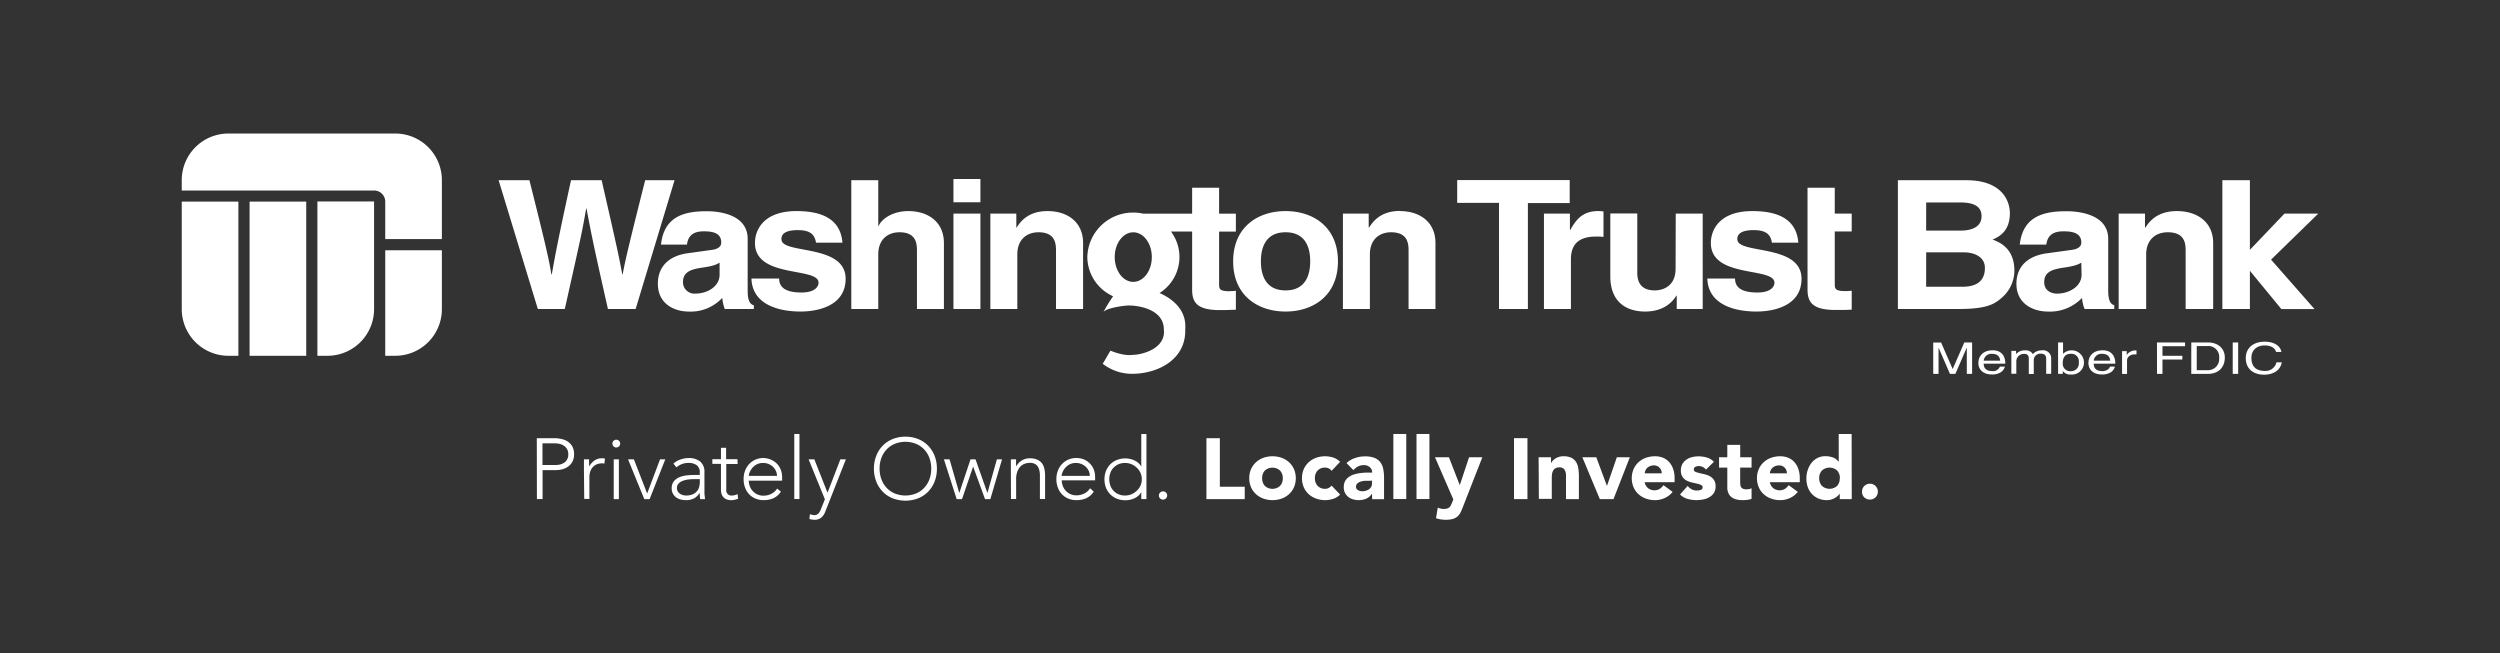 <svg id="Layer_1" data-name="Layer 1" xmlns="http://www.w3.org/2000/svg" viewBox="0 0 674 176.13"><rect x="0" y="0" width="674" height="176.13" fill="#333333" stroke="none"/><defs><style>.cls-1,.cls-2{fill:#fff;}.cls-1{fill-rule:evenodd;}</style></defs><g id="Mask"><path id="path-1" class="cls-1" d="M610.61,100c-2.71,0-3.63-1.53-3.63-3.51,0-2.23,1.6-3.36,3.59-3.36,1,0,2.65.27,3.06,1.75h1.43c-.21-1.41-1.68-2.76-4.49-2.76-3.19,0-5.11,1.8-5.11,4.4,0,3.25,2.44,4.5,4.92,4.5.83,0,4.18-.14,4.79-3.33h-1.44a3,3,0,0,1-3.12,2.31Zm-8.67.8h1.47V92.32h-1.47Zm-3.65-4.28A2.94,2.94,0,0,0,595,93.3h-2.76v6.5h2.87a3,3,0,0,0,3.17-3.3Zm1.52-.07c0,1.9-1.06,4.35-4.66,4.35h-4.38V92.32h4.44c2.85,0,4.6,1.67,4.6,4.11Zm-18.28,4.35H583V96.93h5.36v-1H583V93.33h6.09v-1h-7.57Zm-8.16-5.14h0v-1h-1.26v6.16h1.34V97.19c0-.89.79-1.64,2-1.64H576V94.48a1.19,1.19,0,0,0-.36,0,2.69,2.69,0,0,0-2.24,1.2Zm-4.47,1.57c-.07-1-.59-1.84-2.22-1.84a2.08,2.08,0,0,0-2.21,1.84Zm1.39.82h-5.82c0,1.28.77,2,2.32,2,1.26,0,2-.75,2.05-1.21h1.34a2.64,2.64,0,0,1-1.41,1.69,4.34,4.34,0,0,1-2.17.42c-2.24,0-3.56-1.3-3.56-3.08s1.19-3.43,3.82-3.43c2.3,0,3.43,1.41,3.43,3.59Zm-9.85-.35a2,2,0,0,0-2.18-2.31c-1.94,0-2.15,1.61-2.15,2.61a2,2,0,0,0,2.18,2.07,2.08,2.08,0,0,0,2.15-2.37Zm1.39-.17a3.24,3.24,0,0,1-3.51,3.44,2.52,2.52,0,0,1-2.19-.94h0v.77h-1.27V92.32h1.34v3.07h0a3.32,3.32,0,0,1,5.63,2.12Zm-11.34-3.07a3.21,3.21,0,0,0-2.44,1,2.21,2.21,0,0,0-2.12-1,3,3,0,0,0-2.4,1h0v-.87h-1.27v6.16h1.34V97.42a2,2,0,0,1,2.11-2,1.09,1.09,0,0,1,1.25,1.14v4.27h1.34V97a1.77,1.77,0,0,1,1.87-1.65c1.15,0,1.48.58,1.48,1.42v4H553V96.51a2.18,2.18,0,0,0-2.47-2.07Zm-11.25,2.77c-.08-1-.6-1.84-2.23-1.84a2.08,2.08,0,0,0-2.21,1.84Zm1.39.82H534.8c0,1.28.78,2,2.32,2a2,2,0,0,0,2.06-1.21h1.34a2.64,2.64,0,0,1-1.42,1.69,4.26,4.26,0,0,1-2.16.42c-2.24,0-3.57-1.3-3.57-3.08s1.19-3.43,3.83-3.43c2.3,0,3.43,1.41,3.43,3.59Zm-14.19,1.44h0l-3.12-7.15h-2.12v8.46h1.43v-5c0-.25,0-1.31,0-2.09h0l3.08,7.09h1.46l3.08-7.11h0c0,.8,0,1.86,0,2.11v5h1.43V92.32h-2.1ZM625,57.59h-9.11l-9.32,9.77V48.59h-7.42V83.31h7.42V73l8.49,10.33H624L612.28,70ZM596.67,83.31V65.52c0-5.66-4.29-8.61-9.8-8.61-5.35,0-7.47,2.9-8.48,4.45h-.1V57.59h-7.1V83.31h7.42V68.57c0-3.92,2.54-5.95,5.82-5.95,4.72,0,4.82,3.19,4.82,5.08V83.31ZM561.12,70.79c-.75.53-2,1-5,1.4-2.75.44-5,1.07-5,3.87,0,2.37,2,3.1,3.44,3.1,3.29,0,6.63-1.94,6.63-5.08ZM570,83.31h-8a10.28,10.28,0,0,1-.68-3A11.94,11.94,0,0,1,552.22,84c-4.24,0-8.59-2.18-8.59-7.5,0-5,3.5-7.59,8.22-8.21l6.67-.92c1.16-.15,2.6-.58,2.6-2,0-2.86-3-3-4.88-3-3.71,0-4.34,2.08-4.56,3.58h-7.15c.85-7.88,6.84-9,12.61-9,4,0,11.23,1.12,11.23,7.45V78.29c0,3,.74,3.72,1.64,4Zm-50.71-6h9.75c3.87,0,6.09-1.55,6.09-5.08,0-3-2.86-4.2-5.72-4.2H519.3Zm0-15.14h9.33c3.12,0,5.61-1.11,5.61-3.87s-2.22-3.72-5.82-3.72H519.3Zm8.48,21.13h-16.1V48.59h18.49c9.32,0,11.7,5.33,11.7,8.9,0,5-3.07,6.39-4.66,7.11,4.66,1.6,5.88,5,5.88,8.42a9.65,9.65,0,0,1-3.29,7.15c-2.17,1.93-4.23,3.14-12,3.14ZM297.14,98.23l.14-.17h0s-.19.22-.13.17ZM494.65,50.62h-7.34V78c0,3.34,1.16,5.56,7.5,5.56h.95c1.15,0,2.3,0,3.46-.09V78.38c-.53.05-1.05.1-1.52.1-3,0-3.05-.58-3.05-2.08v-14h4.57V57.59h-4.57ZM468.37,64.55c0-1.11.52-2.51,4.46-2.51s4.57,1.74,4.88,3.38h7.12c-.57-7.25-7-8.51-12.41-8.51-8.62,0-11.17,4.84-11.17,8.61,0,9.62,17.14,6.38,17.14,10.69,0,1-.88,2.65-4.62,2.65-4.57,0-6-1.59-6-3.77h-7.47c.2,6.87,7,8.9,13.29,8.9,4.31,0,12.1-1.36,12.1-8.85,0-9.48-17.29-6.53-17.29-10.59Zm-16.63,7.88c0,4.6-3.22,5.86-5.61,5.86-2.23,0-4.72-.78-4.72-4.74v-16h-7.27V74.51c0,6.58,3.95,9.48,9.4,9.48,3.84,0,6.75-1.55,8.41-4.3h.1v3.62h7V57.59h-7.27ZM423.36,62h-.11V57.59h-7V83.31h7.27V69.92c0-2.85,1-6.14,6.7-6.14a15.7,15.7,0,0,1,2.08.09V57a13.37,13.37,0,0,0-1.4-.1c-4.42,0-6.08,2.52-7.58,5.13Zm-.17-13.45H392.86v6.15h11.27V83.31h7.79V54.74h11.27Zm-45.75,8.32c-5.25,0-7.32,2.9-8.31,4.45H369V57.59h-6.95V83.31h7.27V68.56c0-3.91,2.49-5.94,5.71-5.94,4.62,0,4.72,3.19,4.72,5.07V83.31H387V65.52c0-5.66-4.2-8.61-9.6-8.61ZM353.23,70.45c0-3.29-1-7.83-6.64-7.83s-6.65,4.54-6.65,7.83,1,7.84,6.65,7.84,6.64-4.55,6.64-7.84Zm7.48,0c0,9.28-6.7,13.54-14.12,13.54s-14.13-4.26-14.13-13.54,6.7-13.54,14.13-13.54,14.12,4.26,14.12,13.54Zm-50.18-1.14c0-3.69-2.23-6.68-5-6.68s-5,3-5,6.68,2.23,6.68,5,6.68,5-3,5-6.68Zm21.15,9.17c.47,0,1,0,1.51-.1v5.13c-1.14,0-2.29.09-3.43.09h-.93c-6.28,0-7.43-2.22-7.43-5.56V62.42h-5.71A11.46,11.46,0,0,1,312.61,79c4.11,1.81,7.3,5,6.93,9.69.31,8.27-7.46,12.09-14.32,12.09a12.83,12.83,0,0,1-7.94-2.72c.52-.74,2.06-3.56,2.13-3.52s3.36,1.47,5.84,1.14c2.74,0,9.14-1.76,8.52-6.86,0-5.4-6.71-6.46-9.45-6.46-1.28,0-5.94.66-6.82,1.73a43.6,43.6,0,0,1,2.59-4.22,11.73,11.73,0,0,1-6.95-10.56,12.31,12.31,0,0,1,12.42-12,12.46,12.46,0,0,1,2.69.3H321.4v-7h7.27v7h4.52v4.83h-4.52v14c0,1.5.05,2.08,3,2.08ZM282.39,56.91c-5.25,0-7.32,2.9-8.31,4.45H274V57.59h-7V83.31h7.27V68.56c0-3.91,2.49-5.94,5.71-5.94,4.62,0,4.72,3.19,4.72,5.07V83.31H292V65.52c0-5.66-4.2-8.61-9.6-8.61Zm-25.34,26.4h7.27V57.59h-7.27Zm0-28.77h7.27V48.26h-7.27Zm-12.17,2.37c-3.94,0-7.06,1.89-8,4h-.1V48.59h-7.27V83.31h7.27V68.56c0-3.91,2.49-5.94,5.71-5.94,4.62,0,4.72,3.19,4.72,5.07V83.31h7.27V65.52c0-5.66-4.21-8.61-9.61-8.61Zm-34.22,7.64c0-1.11.52-2.51,4.46-2.51s4.57,1.74,4.88,3.38h7.12c-.58-7.25-7-8.51-12.41-8.51-8.62,0-11.17,4.84-11.17,8.61,0,9.62,17.14,6.38,17.14,10.69,0,1-.88,2.65-4.62,2.65-4.57,0-6-1.59-6-3.77h-7.47c.21,6.87,7,8.9,13.29,8.9,4.31,0,12.1-1.36,12.1-8.85,0-9.48-17.29-6.53-17.29-10.59ZM194,70.79c-.73.53-1.93,1-4.94,1.4-2.7.44-4.93,1.07-4.93,3.87a3.08,3.08,0,0,0,3.38,3.09c3.22,0,6.49-1.93,6.49-5.08Zm9.24,11.51v1h-7.84a10.61,10.61,0,0,1-.67-3A11.59,11.59,0,0,1,185.78,84c-4.16,0-8.42-2.18-8.42-7.5,0-5,3.43-7.59,8-8.22l6.54-.91c1.15-.15,2.55-.58,2.55-2,0-2.86-2.91-3-4.78-3-3.63,0-4.26,2.08-4.46,3.58h-7c.83-7.89,6.7-9,12.36-9,3.89,0,11,1.11,11,7.45V78.29c0,3,.73,3.72,1.61,4Zm-29.3-33.71c-4.83,19.1-5.45,22.1-6.08,25.39h-.1c-.83-4.5-1.19-6.33-5.56-25.39h-8.25c-4,18.23-4.52,21.76-5.19,25.39h-.11c-.67-4-1.14-6.38-5.92-25.39h-8.3L145,83.31h7.27c4-17.89,4.62-20.4,5.76-27.08h.1c1.25,6.68,1.92,10.06,5.77,27.08h7.47l10.49-34.72ZM67.29,95.92H82.56V54.36H67.29Zm18.28,0H88.3a12.58,12.58,0,0,0,12.55-12.6v-29H85.57ZM49,83.32a12.59,12.59,0,0,0,12.54,12.6h2.73V54.36H49Zm54.86,12.6h2.73a12.57,12.57,0,0,0,12.54-12.6V67.47H103.86Zm15.27-47.33V64.45H103.86V54.36a3,3,0,0,0-3-3H49V48.59A12.57,12.57,0,0,1,61.54,36h45.05a12.57,12.57,0,0,1,12.54,12.59Z"/></g><path class="cls-2" d="M144.72,118.13h4.73a8.93,8.93,0,0,1,1.8.2A5.09,5.09,0,0,1,153,119a3.86,3.86,0,0,1,1.27,1.33,4.16,4.16,0,0,1,.5,2.12,4.29,4.29,0,0,1-.4,1.93,3.87,3.87,0,0,1-1.1,1.33,4.62,4.62,0,0,1-1.57.78,6.81,6.81,0,0,1-1.87.25h-3.55v7.8h-1.53Zm1.53,7.24h3.48a5.53,5.53,0,0,0,1.28-.15,3.27,3.27,0,0,0,1.11-.49,2.53,2.53,0,0,0,.79-.89,2.86,2.86,0,0,0,.3-1.37,2.63,2.63,0,0,0-1.13-2.26,3.3,3.3,0,0,0-1.14-.52,5.32,5.32,0,0,0-1.3-.16h-3.39Z"/><path class="cls-2" d="M157.43,126.86c0-.2,0-.45,0-.73l0-.87c0-.3,0-.57,0-.83s0-.45,0-.59h1.39c0,.4,0,.79,0,1.16a3.15,3.15,0,0,0,.06.72,4.75,4.75,0,0,1,1.36-1.55,3.37,3.37,0,0,1,2.05-.61,2.58,2.58,0,0,1,.4,0l.41.08-.16,1.37a1.79,1.79,0,0,0-.54-.09,3.92,3.92,0,0,0-1.56.28,3,3,0,0,0-1.09.81,3.34,3.34,0,0,0-.64,1.19,5,5,0,0,0-.21,1.47v5.85h-1.39Z"/><path class="cls-2" d="M165.11,119.6a1,1,0,0,1,.3-.75,1.06,1.06,0,0,1,1.48,0,1,1,0,0,1,.31.75,1,1,0,1,1-2.09,0Zm.35,4.24h1.39v10.72h-1.39Z"/><path class="cls-2" d="M169.32,123.84h1.58l3.57,9.21,3.48-9.21h1.41l-4.22,10.72H173.7Z"/><path class="cls-2" d="M189.92,130.06c0,.53,0,1,0,1.42s0,.8,0,1.15,0,.69.06,1,.05.62.1.93h-1.3a10.31,10.31,0,0,1-.14-1.74h0a3.94,3.94,0,0,1-1.5,1.53,4.64,4.64,0,0,1-2.26.49,5.26,5.26,0,0,1-1.37-.18,3.61,3.61,0,0,1-1.21-.55,3.21,3.21,0,0,1-.87-1,3,3,0,0,1-.34-1.46,2.86,2.86,0,0,1,.63-1.95,3.92,3.92,0,0,1,1.54-1.08,7.31,7.31,0,0,1,1.95-.46c.69-.07,1.3-.11,1.82-.11h1.63v-.65a2.27,2.27,0,0,0-.86-2,3.67,3.67,0,0,0-2.16-.6,4.89,4.89,0,0,0-3.27,1.2l-.81-1a4.92,4.92,0,0,1,1.9-1.12,6.75,6.75,0,0,1,2.18-.39,4.88,4.88,0,0,1,3.11.92,3.56,3.56,0,0,1,1.16,3Zm-2.78-.88a13.52,13.52,0,0,0-1.71.11,5.83,5.83,0,0,0-1.48.4,2.69,2.69,0,0,0-1.06.74,1.75,1.75,0,0,0-.39,1.16,1.66,1.66,0,0,0,.22.87,1.73,1.73,0,0,0,.57.63,2.89,2.89,0,0,0,.77.37,3.27,3.27,0,0,0,.87.13,4.45,4.45,0,0,0,1.84-.33,3.13,3.13,0,0,0,1.14-.85,2.88,2.88,0,0,0,.6-1.18,6,6,0,0,0,.16-1.33v-.72Z"/><path class="cls-2" d="M198.86,125.09H195.8v7a1.38,1.38,0,0,0,1.49,1.51,3.21,3.21,0,0,0,.8-.11,4.66,4.66,0,0,0,.77-.27l.12,1.26a7.13,7.13,0,0,1-.9.25,4.07,4.07,0,0,1-.91.12,3.44,3.44,0,0,1-1.27-.22A2.19,2.19,0,0,1,195,134a2.32,2.32,0,0,1-.48-.87,3.71,3.71,0,0,1-.15-1.08v-7h-2.32v-1.25h2.32v-3.08h1.39v3.08h3.06Z"/><path class="cls-2" d="M210.54,132.54a4.78,4.78,0,0,1-2,1.77,6.5,6.5,0,0,1-2.63.53,5.65,5.65,0,0,1-2.23-.42,5,5,0,0,1-2.82-3,6.38,6.38,0,0,1-.38-2.28,6.18,6.18,0,0,1,.39-2.23,5.24,5.24,0,0,1,2.81-3,5.41,5.41,0,0,1,2.16-.43A5.32,5.32,0,0,1,208,124a4.8,4.8,0,0,1,2.54,2.75,5.57,5.57,0,0,1,.32,1.84v1h-9a5.15,5.15,0,0,0,.17,1.13,4,4,0,0,0,1.88,2.44,3.88,3.88,0,0,0,2,.47,4.45,4.45,0,0,0,2.06-.51,3.65,3.65,0,0,0,1.53-1.4Zm-1.07-4.24a3.24,3.24,0,0,0-.29-1.35,3.76,3.76,0,0,0-.79-1.1,3.8,3.8,0,0,0-1.18-.76,3.93,3.93,0,0,0-1.45-.27,3.59,3.59,0,0,0-1.9.46,4.15,4.15,0,0,0-1.19,1.07,4.49,4.49,0,0,0-.63,1.17,3.2,3.2,0,0,0-.18.78Z"/><path class="cls-2" d="M214.14,117h1.39v17.54h-1.39Z"/><path class="cls-2" d="M222.52,137.88a3.94,3.94,0,0,1-1.09,1.65,2.73,2.73,0,0,1-1.85.6,4,4,0,0,1-.7-.06,6.58,6.58,0,0,1-.67-.15l.14-1.3.61.18a2.74,2.74,0,0,0,.64.08,1.3,1.3,0,0,0,.66-.17,1.64,1.64,0,0,0,.5-.41,2.76,2.76,0,0,0,.36-.57c.1-.21.19-.42.27-.64l1-2.48L218,123.84h1.55l3.55,9,3.46-9h1.49Z"/><path class="cls-2" d="M235.61,126.35a9.22,9.22,0,0,1,.63-3.46,8.07,8.07,0,0,1,1.74-2.73,7.83,7.83,0,0,1,2.68-1.79,9.45,9.45,0,0,1,6.89,0,8,8,0,0,1,2.68,1.79,8.39,8.39,0,0,1,1.74,2.73,9.42,9.42,0,0,1,.62,3.46,9.55,9.55,0,0,1-.62,3.47,8.18,8.18,0,0,1-1.74,2.73,7.74,7.74,0,0,1-2.68,1.79,9.59,9.59,0,0,1-6.89,0,7.56,7.56,0,0,1-2.68-1.79,7.88,7.88,0,0,1-1.74-2.73A9.35,9.35,0,0,1,235.61,126.35Zm1.53,0a8.05,8.05,0,0,0,.49,2.85,6.78,6.78,0,0,0,1.39,2.3,6.36,6.36,0,0,0,2.19,1.53,7.74,7.74,0,0,0,5.78,0,6.36,6.36,0,0,0,2.19-1.53,6.8,6.8,0,0,0,1.4-2.3,8.28,8.28,0,0,0,.48-2.85,8.38,8.38,0,0,0-.48-2.86,6.76,6.76,0,0,0-1.4-2.29,6.36,6.36,0,0,0-2.19-1.53,7.74,7.74,0,0,0-5.78,0A6.36,6.36,0,0,0,239,121.2a6.73,6.73,0,0,0-1.39,2.29A8.15,8.15,0,0,0,237.14,126.35Z"/><path class="cls-2" d="M254.48,123.84H256l2.6,9h.05l3-9H263l3.18,9h.05l2.53-9h1.39L267,134.56h-1.44l-3.2-8.77h0l-3,8.77h-1.44Z"/><path class="cls-2" d="M272.53,126.86c0-.2,0-.45,0-.73s0-.58,0-.87,0-.57,0-.83,0-.45,0-.59h1.4c0,.4,0,.79,0,1.16a3.9,3.9,0,0,0,.06.72H274a3.77,3.77,0,0,1,1.39-1.52,4.1,4.1,0,0,1,2.27-.64,4.51,4.51,0,0,1,2.05.4,3.24,3.24,0,0,1,1.24,1,3.87,3.87,0,0,1,.62,1.47,8.16,8.16,0,0,1,.18,1.72v6.38h-1.39v-6.31a6.56,6.56,0,0,0-.12-1.26,3.35,3.35,0,0,0-.41-1.11,2.07,2.07,0,0,0-.81-.77,2.72,2.72,0,0,0-1.36-.29,3.92,3.92,0,0,0-1.45.26,3.2,3.2,0,0,0-1.18.81,4.25,4.25,0,0,0-.79,1.37,6,6,0,0,0-.29,1.94v5.36h-1.39Z"/><path class="cls-2" d="M294.87,132.54a4.75,4.75,0,0,1-2,1.77,6.52,6.52,0,0,1-2.64.53,5.63,5.63,0,0,1-2.22-.42,5,5,0,0,1-2.82-3,6.38,6.38,0,0,1-.39-2.28,6.18,6.18,0,0,1,.4-2.23,5.24,5.24,0,0,1,2.81-3,5.39,5.39,0,0,1,2.15-.43,5.25,5.25,0,0,1,2.17.43,4.86,4.86,0,0,1,1.58,1.14,4.63,4.63,0,0,1,1,1.61,5.33,5.33,0,0,1,.33,1.84v1h-9a4.61,4.61,0,0,0,.17,1.13,4,4,0,0,0,1.88,2.44,3.88,3.88,0,0,0,2,.47,4.45,4.45,0,0,0,2.06-.51,3.65,3.65,0,0,0,1.53-1.4Zm-1.06-4.24a3.24,3.24,0,0,0-.29-1.35,3.76,3.76,0,0,0-.79-1.1,3.85,3.85,0,0,0-1.19-.76,3.89,3.89,0,0,0-1.45-.27,3.58,3.58,0,0,0-1.89.46,4.15,4.15,0,0,0-1.19,1.07,4.21,4.21,0,0,0-.63,1.17,3.2,3.2,0,0,0-.18.78Z"/><path class="cls-2" d="M307.69,132.68h0a3.81,3.81,0,0,1-.82,1,4.8,4.8,0,0,1-1.05.67,5.44,5.44,0,0,1-1.2.39,5.71,5.71,0,0,1-1.23.13,6,6,0,0,1-2.27-.42,5.25,5.25,0,0,1-1.79-1.17,5.48,5.48,0,0,1-1.16-1.79,6.43,6.43,0,0,1,0-4.52,5.58,5.58,0,0,1,1.16-1.79,5.25,5.25,0,0,1,1.79-1.17,6,6,0,0,1,2.27-.42,6.42,6.42,0,0,1,1.23.13,5.46,5.46,0,0,1,1.2.4,4.46,4.46,0,0,1,1.05.67,3.6,3.6,0,0,1,.82,1h0V117h1.39v17.54h-1.39Zm.14-3.48a4.08,4.08,0,0,0-.35-1.7,4.24,4.24,0,0,0-1-1.4,4.76,4.76,0,0,0-1.41-.94,4.47,4.47,0,0,0-1.77-.34,4.35,4.35,0,0,0-1.76.34,4.2,4.2,0,0,0-1.34.94,3.85,3.85,0,0,0-.85,1.4,5,5,0,0,0-.29,1.7,5.12,5.12,0,0,0,.29,1.71,3.89,3.89,0,0,0,.85,1.39,4,4,0,0,0,1.34.94,4.35,4.35,0,0,0,1.76.35,4.47,4.47,0,0,0,1.77-.35,4.58,4.58,0,0,0,1.41-.94,4.3,4.3,0,0,0,1-1.39A4.16,4.16,0,0,0,307.83,129.2Z"/><path class="cls-2" d="M312.44,133.59a1.06,1.06,0,0,1,.33-.79,1.11,1.11,0,0,1,1.58,0,1.09,1.09,0,0,1,.32.79,1.12,1.12,0,0,1-1.9.79A1.07,1.07,0,0,1,312.44,133.59Z"/><path class="cls-2" d="M325.25,118.13h3.62v13.09h6.71v3.34H325.25Z"/><path class="cls-2" d="M336.8,128.92a6,6,0,0,1,.48-2.43,5.62,5.62,0,0,1,1.34-1.87,5.89,5.89,0,0,1,2-1.2,7.53,7.53,0,0,1,4.9,0,5.89,5.89,0,0,1,2,1.2,5.62,5.62,0,0,1,1.34,1.87,6.3,6.3,0,0,1,0,4.87,5.62,5.62,0,0,1-1.34,1.87,5.86,5.86,0,0,1-2,1.19,7.36,7.36,0,0,1-4.9,0,5.86,5.86,0,0,1-2-1.19,5.62,5.62,0,0,1-1.34-1.87A6,6,0,0,1,336.8,128.92Zm3.48,0A2.93,2.93,0,0,0,341,131a3.05,3.05,0,0,0,4.1,0,2.93,2.93,0,0,0,.74-2.07,2.89,2.89,0,0,0-.74-2.06,3.05,3.05,0,0,0-4.1,0A2.88,2.88,0,0,0,340.28,128.92Z"/><path class="cls-2" d="M359,126.93a2,2,0,0,0-.72-.62,2.14,2.14,0,0,0-1-.24,2.63,2.63,0,0,0-2.05.79,2.88,2.88,0,0,0-.73,2.06,2.93,2.93,0,0,0,.73,2.07,2.67,2.67,0,0,0,2.05.79,1.88,1.88,0,0,0,1-.26,3,3,0,0,0,.72-.6l2.29,2.41a4.31,4.31,0,0,1-1.91,1.17,7,7,0,0,1-2.1.34,7.09,7.09,0,0,1-2.45-.42,5.86,5.86,0,0,1-2-1.19,5.62,5.62,0,0,1-1.34-1.87,6.42,6.42,0,0,1,0-4.87,5.62,5.62,0,0,1,1.34-1.87,5.89,5.89,0,0,1,2-1.2,7.2,7.2,0,0,1,4.55-.08,4.5,4.5,0,0,1,1.91,1.17Z"/><path class="cls-2" d="M369.89,133.14h-.05a3.32,3.32,0,0,1-1.54,1.31,5.35,5.35,0,0,1-2,.39,5.42,5.42,0,0,1-1.52-.22,3.94,3.94,0,0,1-1.29-.66,3.21,3.21,0,0,1-.88-1.09,3.32,3.32,0,0,1-.33-1.51,3.47,3.47,0,0,1,.36-1.65,3.18,3.18,0,0,1,1-1.11,4.82,4.82,0,0,1,1.4-.69,10.85,10.85,0,0,1,1.64-.36c.56-.07,1.13-.12,1.69-.14l1.57,0a1.8,1.8,0,0,0-.66-1.47,2.39,2.39,0,0,0-1.57-.55,3.42,3.42,0,0,0-1.57.36,4.25,4.25,0,0,0-1.26,1l-1.86-1.9a6.27,6.27,0,0,1,2.28-1.36,8.12,8.12,0,0,1,2.69-.45,6.87,6.87,0,0,1,2.51.38,3.62,3.62,0,0,1,1.58,1.12,4.4,4.4,0,0,1,.83,1.83,12.28,12.28,0,0,1,.23,2.49v5.73h-3.2Zm-.86-3.52-1,0a5.44,5.44,0,0,0-1.14.2,2.46,2.46,0,0,0-.92.49,1.1,1.1,0,0,0-.39.9,1,1,0,0,0,.54.93,2.2,2.2,0,0,0,1.11.3,3.29,3.29,0,0,0,1-.14,2.82,2.82,0,0,0,.84-.39,2,2,0,0,0,.6-.65,1.94,1.94,0,0,0,.22-.93v-.74Z"/><path class="cls-2" d="M375.65,117h3.48v17.54h-3.48Z"/><path class="cls-2" d="M381.89,117h3.48v17.54h-3.48Z"/><path class="cls-2" d="M394.51,136.39c-.23.61-.45,1.14-.67,1.61a4,4,0,0,1-.82,1.17,3.49,3.49,0,0,1-1.27.72,6.92,6.92,0,0,1-2,.24,8.18,8.18,0,0,1-2.6-.42l.47-2.85a4,4,0,0,0,1.62.35,3.06,3.06,0,0,0,.95-.13,1.65,1.65,0,0,0,.62-.37,1.85,1.85,0,0,0,.4-.6c.11-.23.23-.5.35-.81l.26-.65-4.94-11.37h3.75l2.9,7.45h.05l2.48-7.45h3.58Z"/><path class="cls-2" d="M408.18,118.13h3.62v16.43h-3.62Z"/><path class="cls-2" d="M414.81,123.28h3.34v1.54h.05a2.43,2.43,0,0,1,.46-.65,3.21,3.21,0,0,1,.72-.58,4.34,4.34,0,0,1,.95-.42,3.92,3.92,0,0,1,1.16-.16,4.86,4.86,0,0,1,2.14.4,3.07,3.07,0,0,1,1.26,1.13,4.42,4.42,0,0,1,.61,1.69,12.7,12.7,0,0,1,.17,2.11v6.22h-3.48V129c0-.33,0-.66,0-1a2.93,2.93,0,0,0-.21-1,1.55,1.55,0,0,0-.53-.72,1.62,1.62,0,0,0-1-.28,2.17,2.17,0,0,0-1.09.24,1.73,1.73,0,0,0-.64.65,2.68,2.68,0,0,0-.29.92,7.4,7.4,0,0,0-.07,1.07v5.61h-3.48Z"/><path class="cls-2" d="M426.6,123.28h3.76l2.85,7.66h.05l2.64-7.66h3.5L435,134.56h-3.69Z"/><path class="cls-2" d="M450.94,132.61a5.63,5.63,0,0,1-2.11,1.65,6.27,6.27,0,0,1-2.65.58,7,7,0,0,1-2.44-.42,5.81,5.81,0,0,1-2-1.19,5.45,5.45,0,0,1-1.33-1.87,6.3,6.3,0,0,1,0-4.87,5.45,5.45,0,0,1,1.33-1.87,5.83,5.83,0,0,1,2-1.2,7.27,7.27,0,0,1,2.44-.41,5.75,5.75,0,0,1,2.2.41,4.67,4.67,0,0,1,1.67,1.2,5.58,5.58,0,0,1,1.05,1.87,7.42,7.42,0,0,1,.37,2.43V130H443.4a2.75,2.75,0,0,0,.9,1.59,2.82,2.82,0,0,0,3.17.21,3.83,3.83,0,0,0,1-1Zm-2.95-5a2,2,0,0,0-.58-1.51,2,2,0,0,0-1.55-.63,2.65,2.65,0,0,0-1,.19,2.51,2.51,0,0,0-.76.47,2.25,2.25,0,0,0-.68,1.48Z"/><path class="cls-2" d="M459.93,126.6a2.47,2.47,0,0,0-2-.95,1.91,1.91,0,0,0-.86.21.73.73,0,0,0-.41.72.66.66,0,0,0,.42.62,5.9,5.9,0,0,0,1.09.34l1.42.33a5.55,5.55,0,0,1,1.42.54,3.26,3.26,0,0,1,1.08,1,3,3,0,0,1,.43,1.71,3.15,3.15,0,0,1-.47,1.8,3.66,3.66,0,0,1-1.22,1.13,5,5,0,0,1-1.67.6,9.62,9.62,0,0,1-1.83.18,8.63,8.63,0,0,1-2.39-.34,4.37,4.37,0,0,1-2-1.19L455,131a3.32,3.32,0,0,0,1.08.92,2.87,2.87,0,0,0,1.38.32,3.16,3.16,0,0,0,1.09-.18.65.65,0,0,0,.48-.64.71.71,0,0,0-.42-.66,4.55,4.55,0,0,0-1.1-.37l-1.41-.32a6.2,6.2,0,0,1-1.42-.53,3,3,0,0,1-1.09-1,3.09,3.09,0,0,1-.43-1.71,3.5,3.5,0,0,1,.41-1.72,3.67,3.67,0,0,1,1.07-1.18,4.39,4.39,0,0,1,1.52-.68,6.8,6.8,0,0,1,1.74-.22,8,8,0,0,1,2.25.32,4.12,4.12,0,0,1,1.92,1.16Z"/><path class="cls-2" d="M472.22,126.07h-3.07v3.76a7.34,7.34,0,0,0,.05.85,1.71,1.71,0,0,0,.21.66,1.05,1.05,0,0,0,.5.42,2,2,0,0,0,.89.16,5.72,5.72,0,0,0,.73-.06,1.29,1.29,0,0,0,.69-.27v2.9a5.46,5.46,0,0,1-1.21.28,10.38,10.38,0,0,1-1.23.07,6.32,6.32,0,0,1-1.62-.19,3.6,3.6,0,0,1-1.3-.59A2.7,2.7,0,0,1,466,133a3.62,3.62,0,0,1-.32-1.58v-5.36h-2.22v-2.79h2.22v-3.34h3.48v3.34h3.07Z"/><path class="cls-2" d="M484.69,132.61a5.63,5.63,0,0,1-2.11,1.65,6.27,6.27,0,0,1-2.65.58,7,7,0,0,1-2.44-.42,5.81,5.81,0,0,1-2-1.19,5.45,5.45,0,0,1-1.33-1.87,6.3,6.3,0,0,1,0-4.87,5.45,5.45,0,0,1,1.33-1.87,5.83,5.83,0,0,1,2-1.2,7.27,7.27,0,0,1,2.44-.41,5.75,5.75,0,0,1,2.2.41,4.67,4.67,0,0,1,1.67,1.2,5.41,5.41,0,0,1,1.05,1.87,7.42,7.42,0,0,1,.37,2.43V130h-8.07a2.75,2.75,0,0,0,.9,1.59,2.82,2.82,0,0,0,3.17.21,3.69,3.69,0,0,0,1-1Zm-2.95-5a2,2,0,0,0-.58-1.51,2,2,0,0,0-1.55-.63,2.65,2.65,0,0,0-1,.19,2.51,2.51,0,0,0-.76.47,2.16,2.16,0,0,0-.48.68,2,2,0,0,0-.2.8Z"/><path class="cls-2" d="M499.23,134.56H496v-1.48h0a4.15,4.15,0,0,1-.54.61,4.32,4.32,0,0,1-.79.57,5,5,0,0,1-1,.42,3.86,3.86,0,0,1-1.13.16,5.74,5.74,0,0,1-2.27-.43,5.13,5.13,0,0,1-1.75-1.21,5.37,5.37,0,0,1-1.13-1.84A6.76,6.76,0,0,1,487,129a7.15,7.15,0,0,1,.36-2.27,6.25,6.25,0,0,1,1-1.91,4.93,4.93,0,0,1,1.61-1.33,4.53,4.53,0,0,1,2.16-.5,6.09,6.09,0,0,1,2,.33,3.26,3.26,0,0,1,1.54,1.15h.05V117h3.48Zm-3.2-5.64a2.93,2.93,0,0,0-.73-2.06,3.07,3.07,0,0,0-4.11,0,2.88,2.88,0,0,0-.73,2.06,2.93,2.93,0,0,0,.73,2.07,3.07,3.07,0,0,0,4.11,0A3,3,0,0,0,496,128.92Z"/><path class="cls-2" d="M502,132.57a2.09,2.09,0,0,1,1.3-2,2.26,2.26,0,0,1,1.67,0,2.17,2.17,0,0,1,1.14,1.14,2.26,2.26,0,0,1,0,1.67,2.11,2.11,0,0,1-2,1.3,2.12,2.12,0,0,1-.83-.16,2,2,0,0,1-1.14-1.14A2.12,2.12,0,0,1,502,132.57Z"/></svg>
